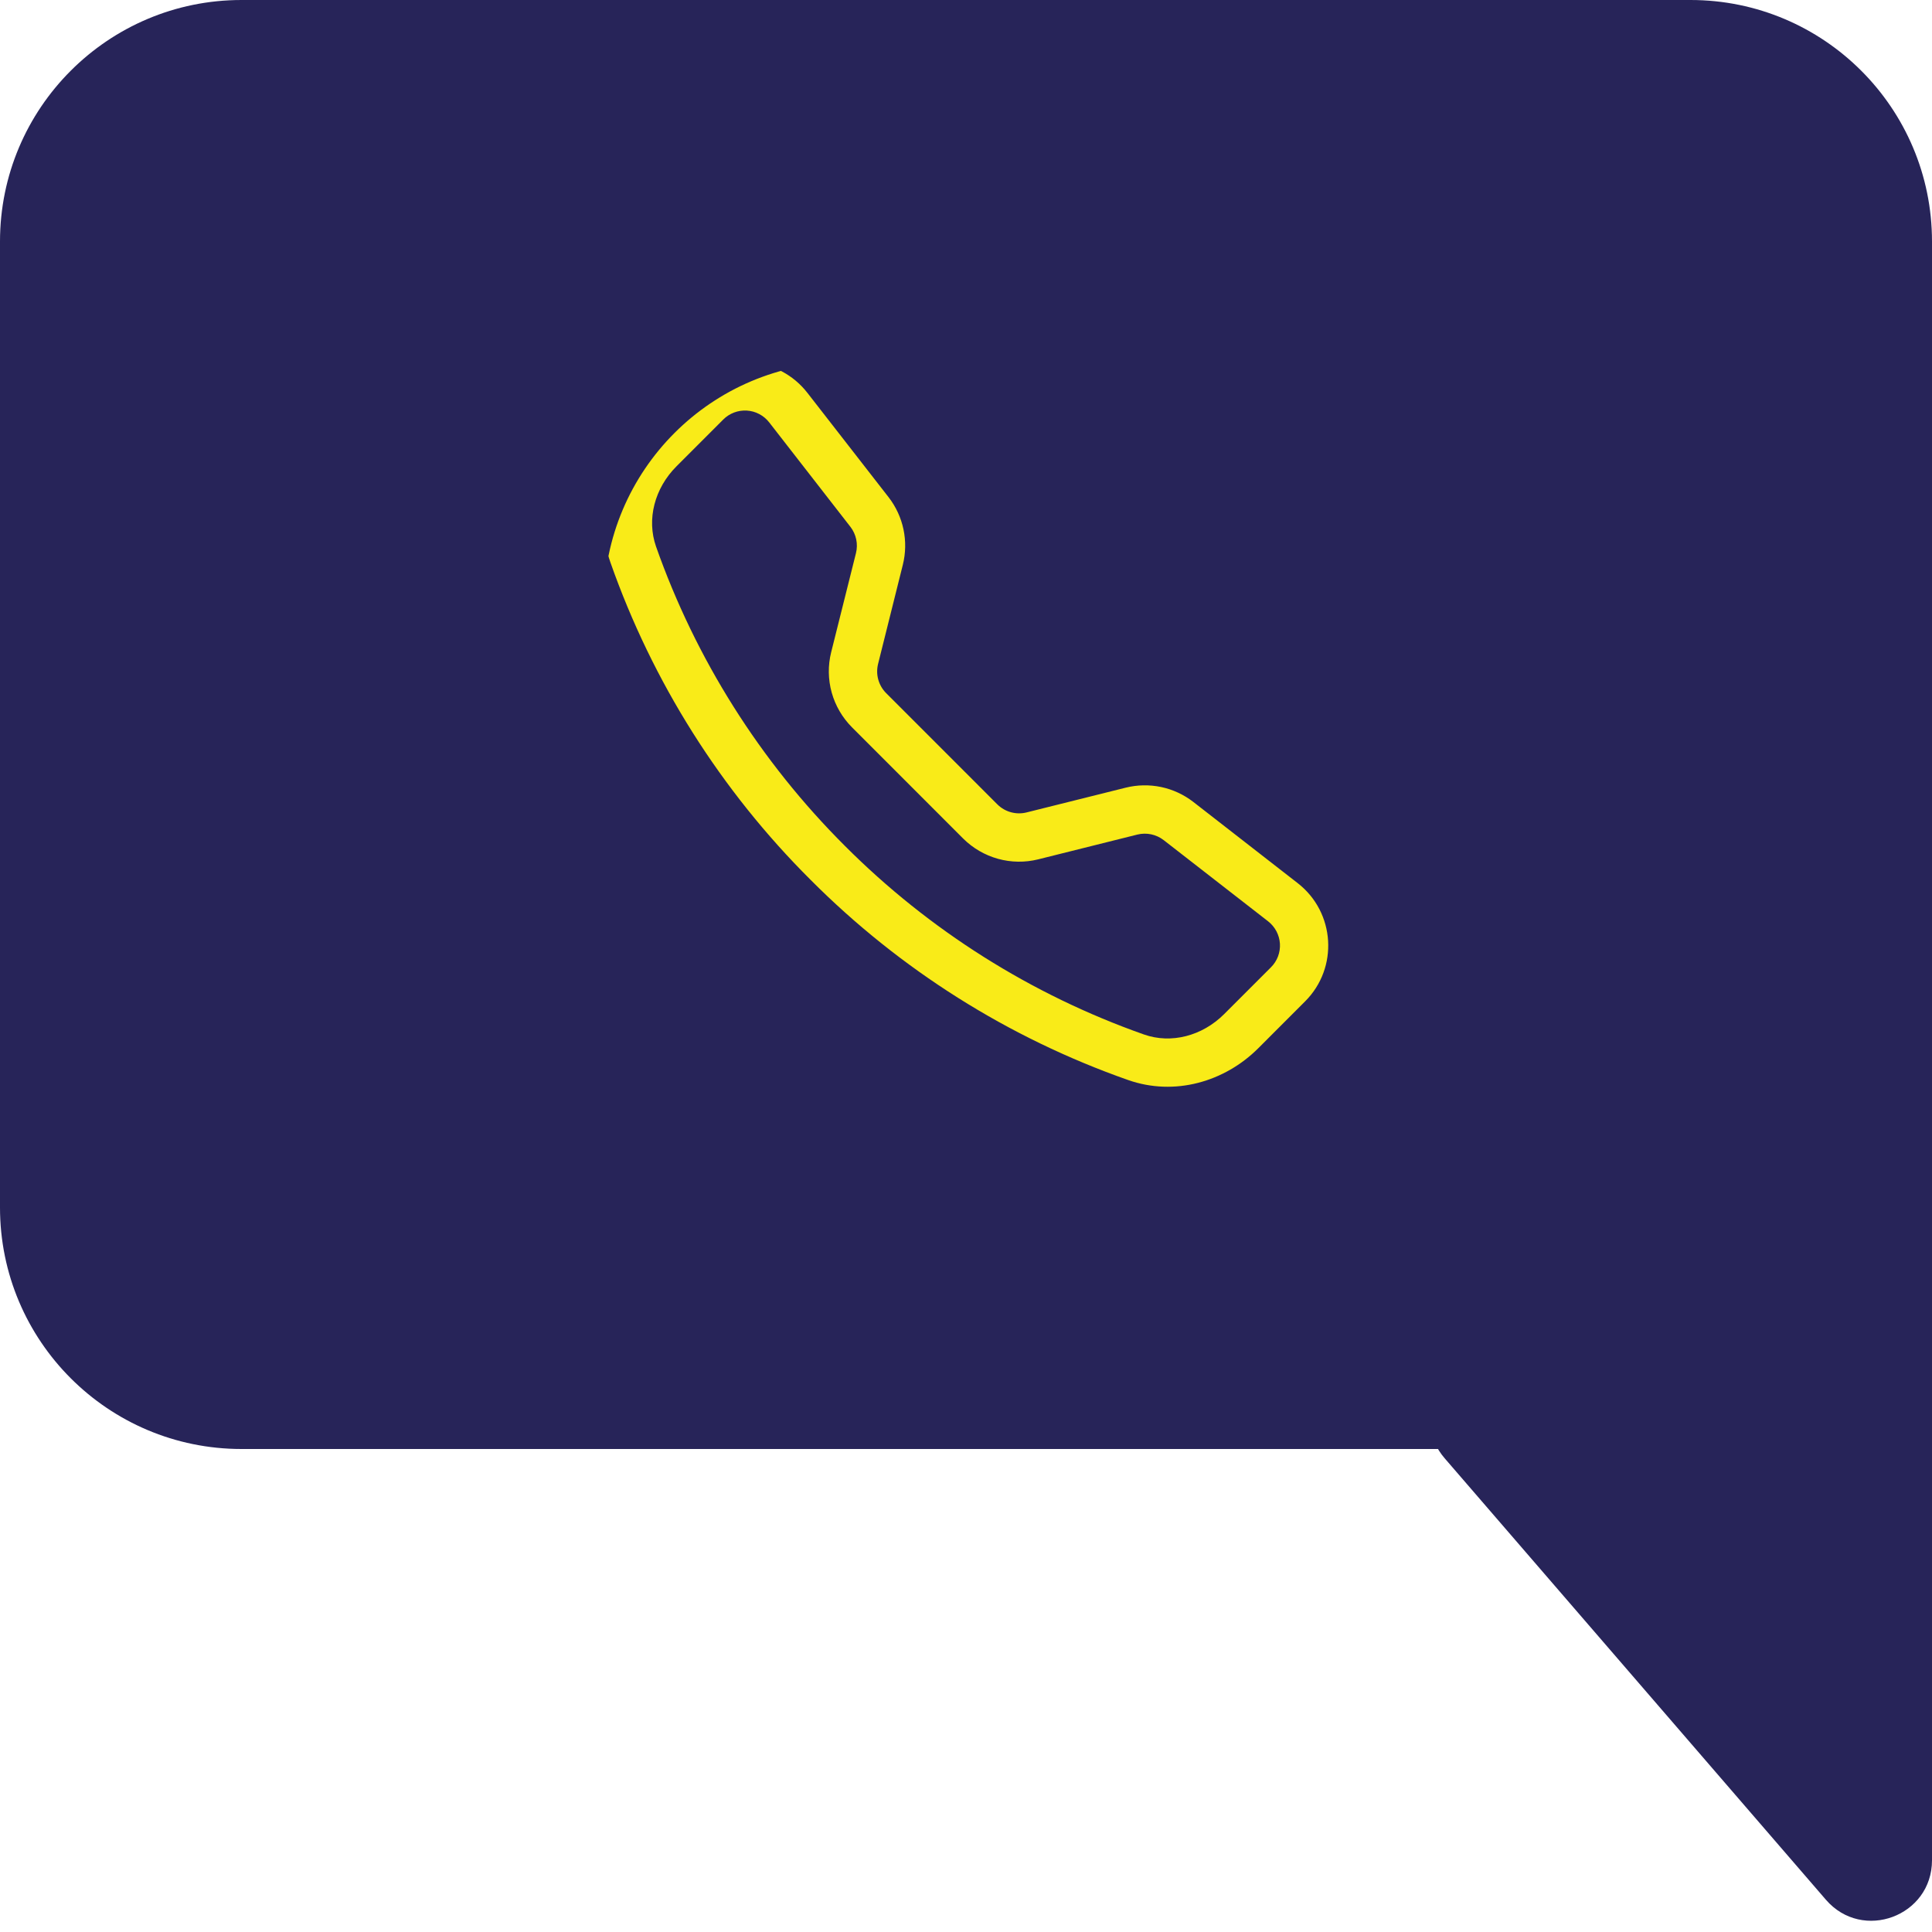 <svg width="64" height="64" viewBox="0 0 64 64" fill="none" xmlns="http://www.w3.org/2000/svg">
<g clip-path="url(#clip0_15_2)">
<path d="M0 8C0 3.582 3.582 0 8 0H56C60.418 0 64 3.582 64 8V48H8C3.582 48 0 44.418 0 40V8Z" fill="#272459"/>
<path d="M64 47V61.624C64 63.477 61.698 64.334 60.486 62.932L47.856 48.307C46.737 47.011 47.658 45 49.37 45H62C63.105 45 64 45.895 64 47Z" fill="#272459"/>
<g clip-path="url(#clip1_15_2)">
<path d="M25.481 13.992C25.392 13.878 25.28 13.784 25.153 13.717C25.025 13.649 24.885 13.61 24.741 13.601C24.597 13.592 24.453 13.614 24.318 13.665C24.183 13.716 24.06 13.795 23.958 13.898L22.407 15.45C21.683 16.176 21.416 17.203 21.732 18.105C23.047 21.836 25.184 25.223 27.984 28.017C30.778 30.817 34.166 32.954 37.896 34.269C38.798 34.586 39.825 34.319 40.551 33.594L42.102 32.043C42.204 31.941 42.284 31.819 42.335 31.684C42.386 31.549 42.408 31.404 42.399 31.26C42.39 31.116 42.35 30.976 42.283 30.848C42.215 30.721 42.122 30.609 42.008 30.52L38.547 27.829C38.425 27.735 38.284 27.67 38.133 27.638C37.983 27.607 37.827 27.609 37.677 27.646L34.392 28.467C33.954 28.576 33.495 28.57 33.059 28.449C32.624 28.328 32.227 28.097 31.907 27.779L28.223 24.093C27.904 23.773 27.672 23.376 27.551 22.941C27.43 22.505 27.424 22.046 27.533 21.608L28.355 18.323C28.392 18.173 28.395 18.017 28.363 17.866C28.331 17.716 28.266 17.574 28.172 17.453L25.481 13.992ZM22.826 12.767C23.088 12.504 23.404 12.3 23.751 12.169C24.098 12.037 24.469 11.982 24.84 12.005C25.21 12.028 25.572 12.129 25.9 12.303C26.228 12.476 26.516 12.718 26.744 13.011L29.435 16.47C29.928 17.105 30.102 17.931 29.907 18.711L29.087 21.996C29.045 22.166 29.047 22.344 29.094 22.513C29.141 22.682 29.23 22.836 29.354 22.96L33.039 26.646C33.164 26.77 33.318 26.86 33.487 26.906C33.656 26.953 33.835 26.955 34.005 26.913L37.289 26.093C37.674 25.997 38.075 25.99 38.464 26.071C38.852 26.153 39.216 26.322 39.53 26.565L42.989 29.256C44.232 30.224 44.346 32.061 43.233 33.172L41.682 34.724C40.572 35.834 38.913 36.321 37.367 35.776C33.408 34.385 29.814 32.119 26.852 29.146C23.879 26.185 21.613 22.591 20.222 18.633C19.679 17.088 20.166 15.428 21.276 14.318L22.826 12.767Z" fill="#F9EB18"/>
</g>
</g>
<defs>
<clipPath id="clip0_15_2">
<rect width="64" height="64" fill="white"/>
</clipPath>
<clipPath id="clip1_15_2">
<path d="M20 20C20 15.582 23.582 12 28 12H36C40.418 12 44 15.582 44 20V36H28C23.582 36 20 32.418 20 28V20Z" fill="white"/>
</clipPath>
</defs>
</svg>
